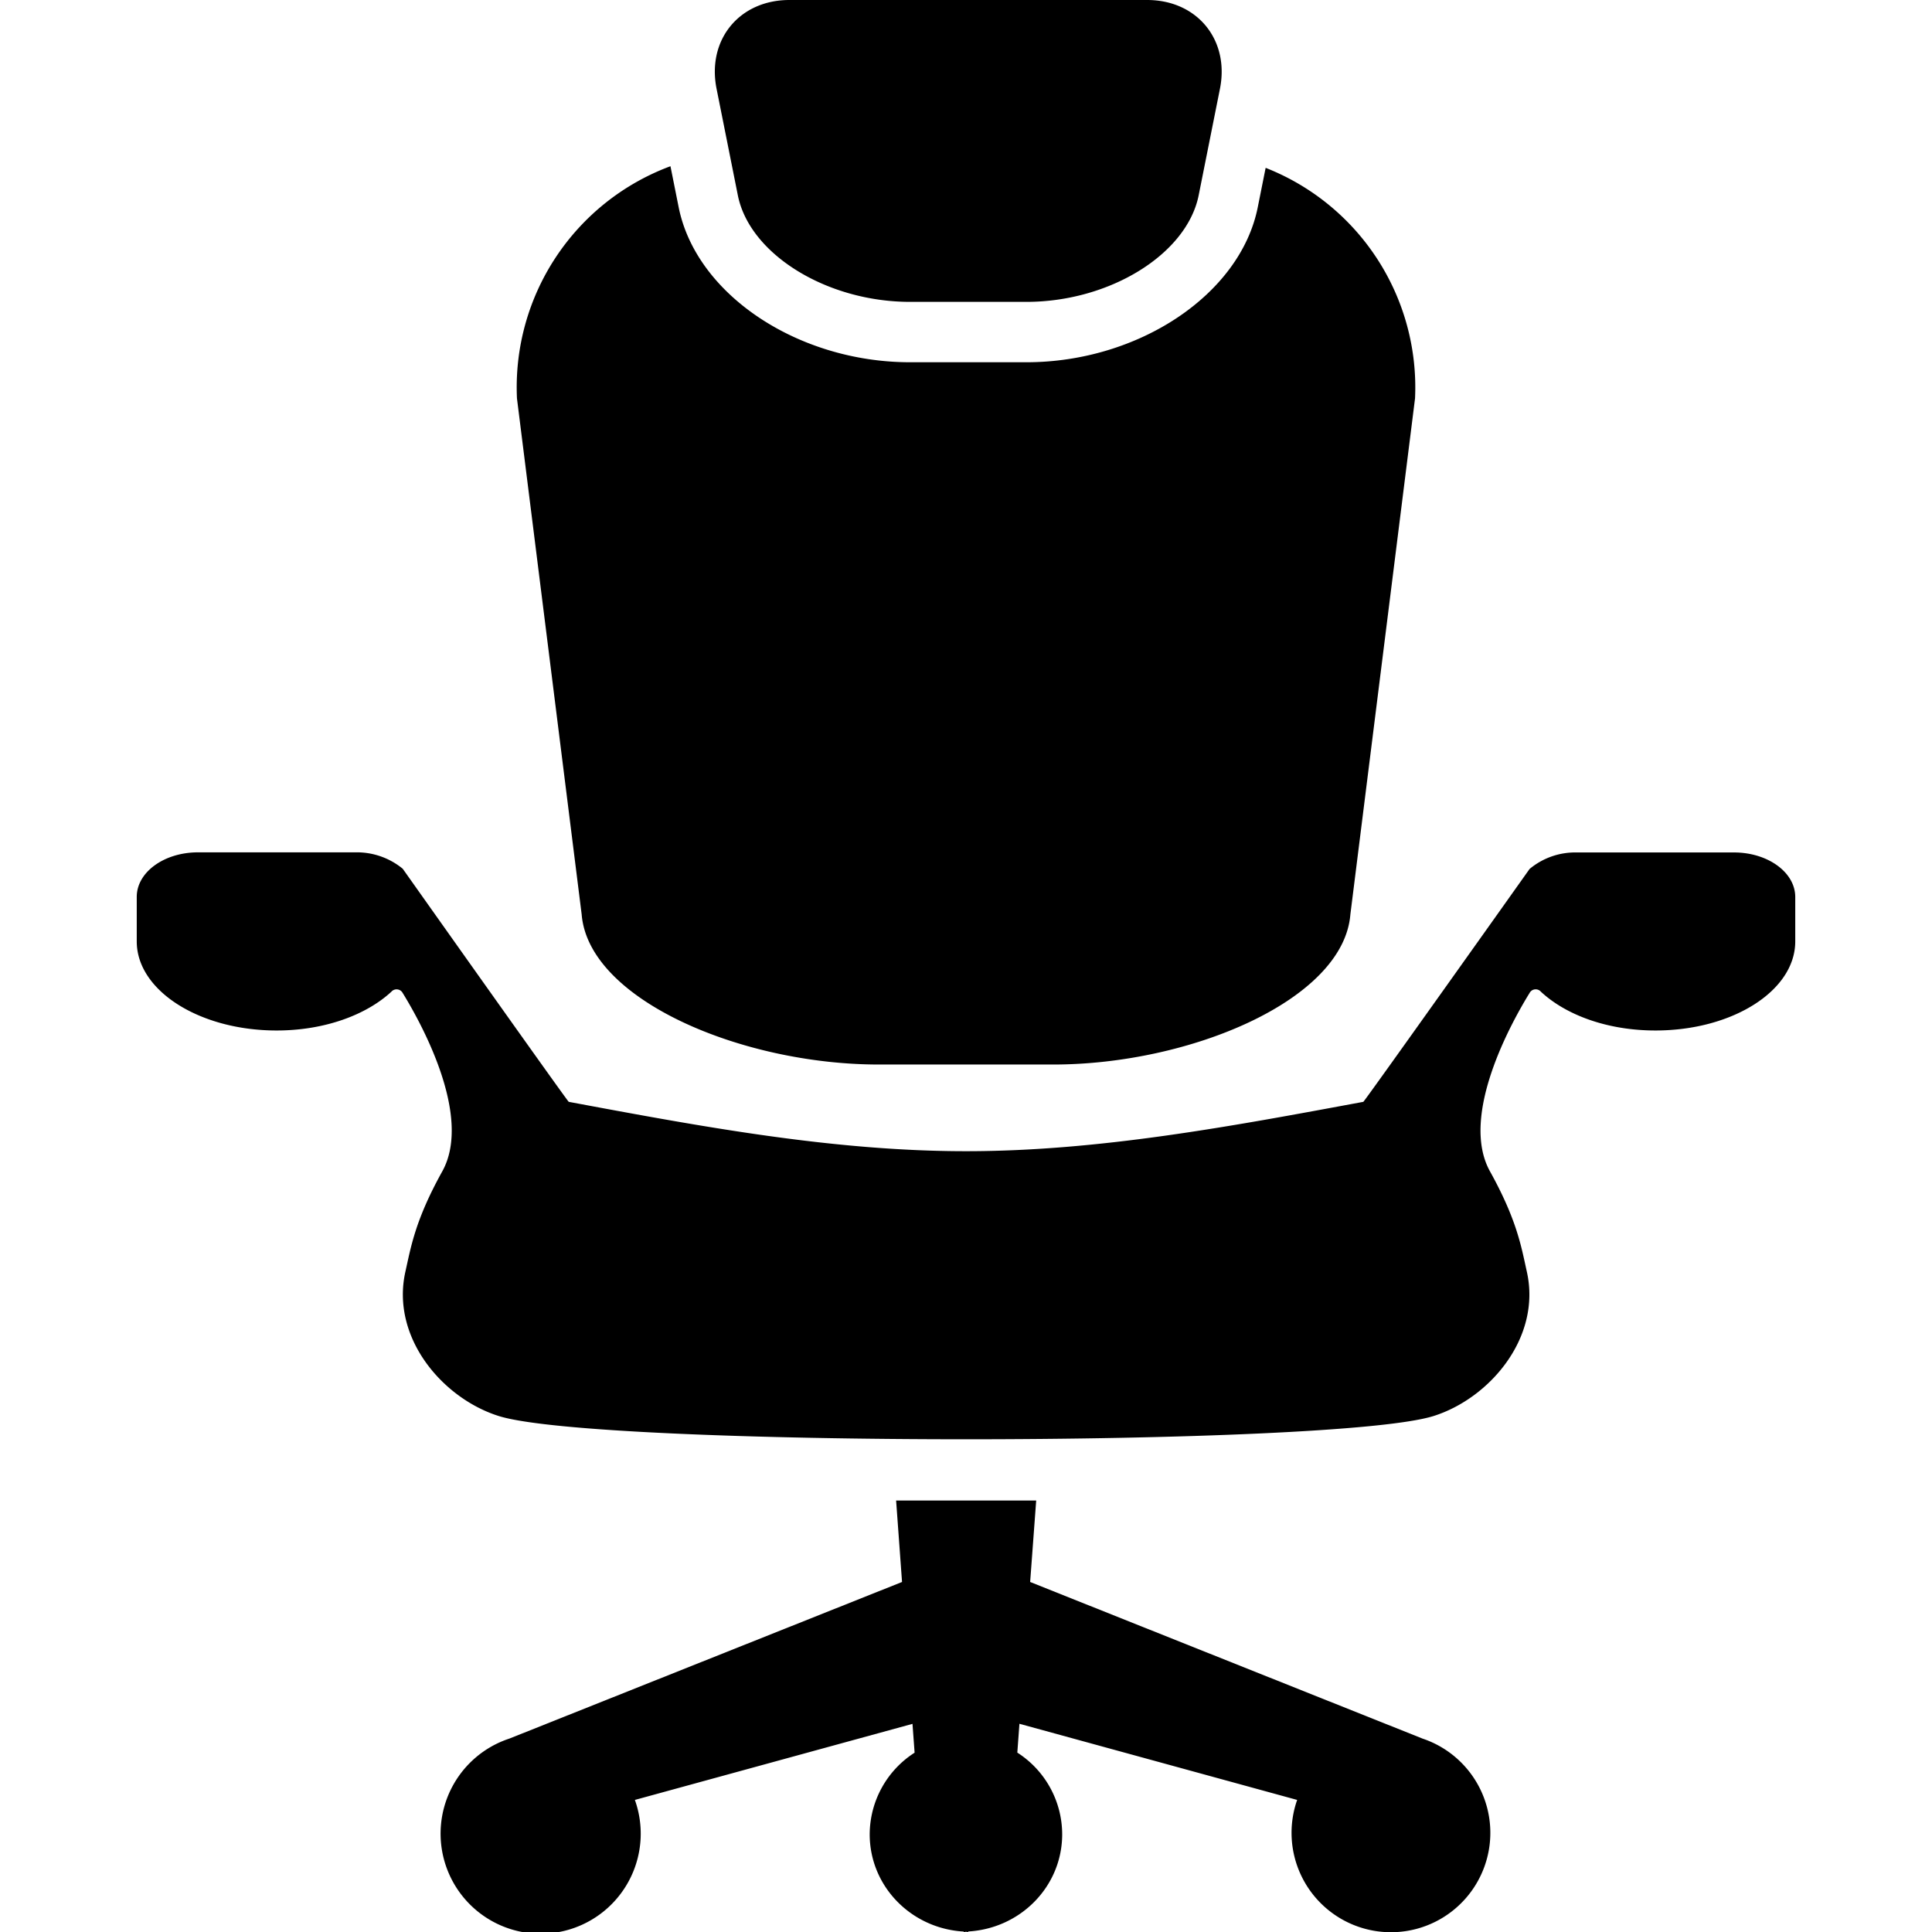 <?xml version="1.0" encoding="UTF-8"?> <svg xmlns="http://www.w3.org/2000/svg" xmlns:xlink="http://www.w3.org/1999/xlink" version="1.1" width="512" height="512" x="0" y="0" viewBox="0 0 512 512" style="enable-background:new 0 0 512 512" xml:space="preserve"><g><path d="m377 460.75-104-41.51 1.6-21.58h-37.12l1.57 21.58L135 460.74A26.52 26.52 0 1 0 168.25 477l73.57-20.16.56 7.64a25.8 25.8 0 0 0-11.9 21.63c0 13.82 11.05 25 24.93 25.77v.12h.32v-.06a2.48 2.48 0 0 0 .27 0 1.86 1.86 0 0 0 .26 0v.06h.31v-.14c13.89-.78 24.92-11.95 24.92-25.77a25.76 25.76 0 0 0-11.89-21.63l.56-7.64 73.6 20.18A26.34 26.34 0 1 0 377 460.75zM459.53 225.91h-41.65a18.88 18.88 0 0 0-12.53 4.38S361.54 292 361.29 292c-34.88 6.47-70 13.08-105.28 13.08S185.59 298.5 150.73 292c-.27 0-44-61.77-44-61.77a19.15 19.15 0 0 0-12.55-4.35H52.47c-9 0-16.23 5.28-16.23 11.8v11.82c0 13 16.59 23.59 37.07 23.59 12.65 0 23.72-4.09 30.4-10.27a1.84 1.84 0 0 1 3 .32c4.49 7.29 18.71 32.47 10.5 47.28-7.18 12.93-8.3 20-9.78 26.6-3.9 17.5 9.92 33.58 24.74 38.24 26.14 8.22 221.59 8.22 247.74 0 14.8-4.66 28.63-20.74 24.72-38.24-1.47-6.61-2.6-13.67-9.77-26.6-8.22-14.81 6-40 10.5-47.28a1.83 1.83 0 0 1 3-.32C415 269 426 273.09 438.7 273.09c20.47 0 37.06-10.56 37.06-23.59v-11.79c0-6.52-7.26-11.8-16.23-11.8zM195.54 51.78C198.67 67.38 219.1 80 241.2 80H272c22.09 0 42.53-12.64 45.66-28.24l5.64-28.24C325.89 10.54 317.24 0 304 0h-94.8c-13.26 0-21.9 10.54-19.3 23.54 0 0 2.53 12.64 5.64 28.24z" fill="#000000" opacity="1" data-original="#000000"></path><path d="M232.87 282.11h46.26c36.24 0 76.89-17.09 78.73-39.76L375 105.57a62.51 62.51 0 0 0-39.59-61.09l-2.09 10.44C328.72 78 301.77 96 272 96h-30.8c-29.79 0-56.74-18-61.35-41.1l-2.17-10.85A62.5 62.5 0 0 0 137 105.57l17.15 136.78c1.85 22.65 42.48 39.76 78.72 39.76z" fill="#000000" opacity="1" data-original="#000000"></path></g></svg> 